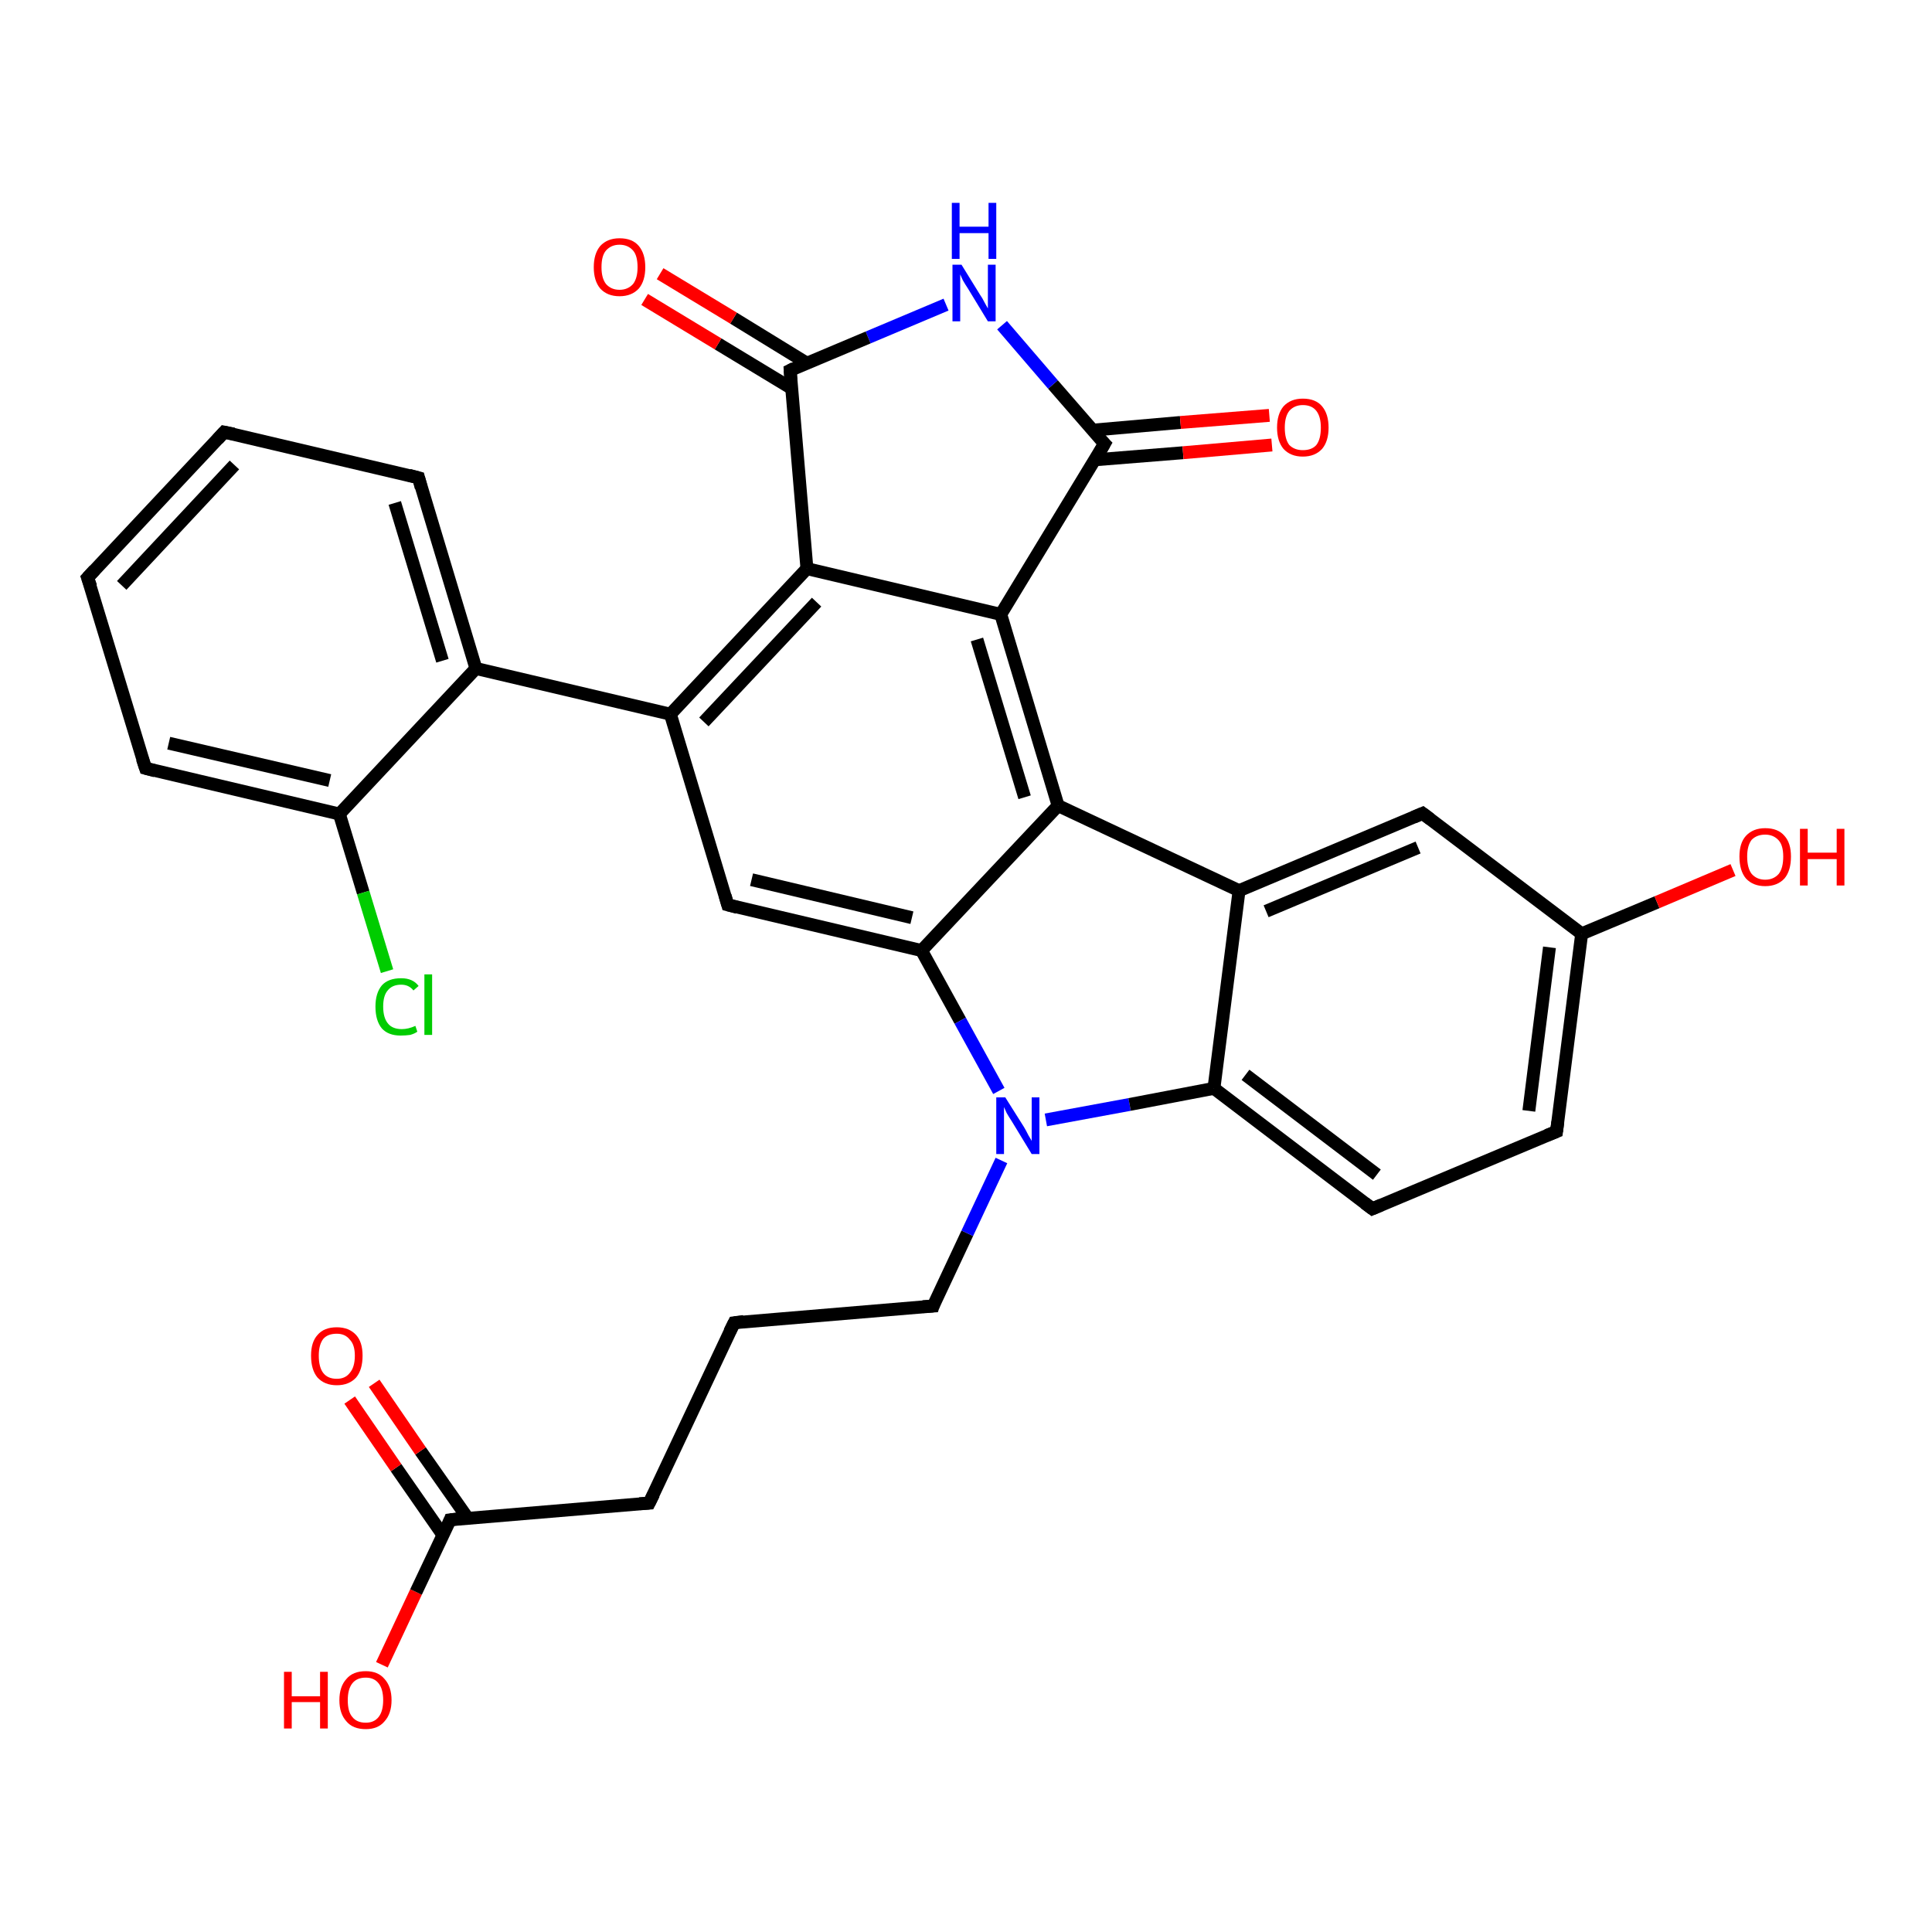 <?xml version='1.0' encoding='iso-8859-1'?>
<svg version='1.1' baseProfile='full'
              xmlns='http://www.w3.org/2000/svg'
                      xmlns:rdkit='http://www.rdkit.org/xml'
                      xmlns:xlink='http://www.w3.org/1999/xlink'
                  xml:space='preserve'
width='300px' height='300px' viewBox='0 0 300 300'>
<!-- END OF HEADER -->
<rect style='opacity:1.0;fill:#FFFFFF;stroke:none' width='300.0' height='300.0' x='0.0' y='0.0'> </rect>
<path class='bond-0 atom-0 atom-1' d='M 59.3,258.5 L 64.6,247.2' style='fill:none;fill-rule:evenodd;stroke:#FF0000;stroke-width:2.0px;stroke-linecap:butt;stroke-linejoin:miter;stroke-opacity:1' />
<path class='bond-0 atom-0 atom-1' d='M 64.6,247.2 L 69.9,236.0' style='fill:none;fill-rule:evenodd;stroke:#000000;stroke-width:2.0px;stroke-linecap:butt;stroke-linejoin:miter;stroke-opacity:1' />
<path class='bond-1 atom-1 atom-2' d='M 72.6,235.7 L 65.3,225.3' style='fill:none;fill-rule:evenodd;stroke:#000000;stroke-width:2.0px;stroke-linecap:butt;stroke-linejoin:miter;stroke-opacity:1' />
<path class='bond-1 atom-1 atom-2' d='M 65.3,225.3 L 58.1,214.8' style='fill:none;fill-rule:evenodd;stroke:#FF0000;stroke-width:2.0px;stroke-linecap:butt;stroke-linejoin:miter;stroke-opacity:1' />
<path class='bond-1 atom-1 atom-2' d='M 68.8,238.4 L 61.5,227.9' style='fill:none;fill-rule:evenodd;stroke:#000000;stroke-width:2.0px;stroke-linecap:butt;stroke-linejoin:miter;stroke-opacity:1' />
<path class='bond-1 atom-1 atom-2' d='M 61.5,227.9 L 54.3,217.4' style='fill:none;fill-rule:evenodd;stroke:#FF0000;stroke-width:2.0px;stroke-linecap:butt;stroke-linejoin:miter;stroke-opacity:1' />
<path class='bond-2 atom-1 atom-3' d='M 69.9,236.0 L 100.8,233.4' style='fill:none;fill-rule:evenodd;stroke:#000000;stroke-width:2.0px;stroke-linecap:butt;stroke-linejoin:miter;stroke-opacity:1' />
<path class='bond-3 atom-3 atom-4' d='M 100.8,233.4 L 114.0,205.4' style='fill:none;fill-rule:evenodd;stroke:#000000;stroke-width:2.0px;stroke-linecap:butt;stroke-linejoin:miter;stroke-opacity:1' />
<path class='bond-4 atom-4 atom-5' d='M 114.0,205.4 L 144.9,202.8' style='fill:none;fill-rule:evenodd;stroke:#000000;stroke-width:2.0px;stroke-linecap:butt;stroke-linejoin:miter;stroke-opacity:1' />
<path class='bond-5 atom-5 atom-6' d='M 144.9,202.8 L 150.2,191.5' style='fill:none;fill-rule:evenodd;stroke:#000000;stroke-width:2.0px;stroke-linecap:butt;stroke-linejoin:miter;stroke-opacity:1' />
<path class='bond-5 atom-5 atom-6' d='M 150.2,191.5 L 155.5,180.2' style='fill:none;fill-rule:evenodd;stroke:#0000FF;stroke-width:2.0px;stroke-linecap:butt;stroke-linejoin:miter;stroke-opacity:1' />
<path class='bond-6 atom-6 atom-7' d='M 162.4,173.9 L 175.4,171.5' style='fill:none;fill-rule:evenodd;stroke:#0000FF;stroke-width:2.0px;stroke-linecap:butt;stroke-linejoin:miter;stroke-opacity:1' />
<path class='bond-6 atom-6 atom-7' d='M 175.4,171.5 L 188.5,169.0' style='fill:none;fill-rule:evenodd;stroke:#000000;stroke-width:2.0px;stroke-linecap:butt;stroke-linejoin:miter;stroke-opacity:1' />
<path class='bond-7 atom-7 atom-8' d='M 188.5,169.0 L 213.1,187.7' style='fill:none;fill-rule:evenodd;stroke:#000000;stroke-width:2.0px;stroke-linecap:butt;stroke-linejoin:miter;stroke-opacity:1' />
<path class='bond-7 atom-7 atom-8' d='M 193.4,166.9 L 213.8,182.4' style='fill:none;fill-rule:evenodd;stroke:#000000;stroke-width:2.0px;stroke-linecap:butt;stroke-linejoin:miter;stroke-opacity:1' />
<path class='bond-8 atom-8 atom-9' d='M 213.1,187.7 L 241.7,175.7' style='fill:none;fill-rule:evenodd;stroke:#000000;stroke-width:2.0px;stroke-linecap:butt;stroke-linejoin:miter;stroke-opacity:1' />
<path class='bond-9 atom-9 atom-10' d='M 241.7,175.7 L 245.6,145.0' style='fill:none;fill-rule:evenodd;stroke:#000000;stroke-width:2.0px;stroke-linecap:butt;stroke-linejoin:miter;stroke-opacity:1' />
<path class='bond-9 atom-9 atom-10' d='M 237.4,172.5 L 240.6,147.1' style='fill:none;fill-rule:evenodd;stroke:#000000;stroke-width:2.0px;stroke-linecap:butt;stroke-linejoin:miter;stroke-opacity:1' />
<path class='bond-10 atom-10 atom-11' d='M 245.6,145.0 L 257.3,140.1' style='fill:none;fill-rule:evenodd;stroke:#000000;stroke-width:2.0px;stroke-linecap:butt;stroke-linejoin:miter;stroke-opacity:1' />
<path class='bond-10 atom-10 atom-11' d='M 257.3,140.1 L 269.1,135.1' style='fill:none;fill-rule:evenodd;stroke:#FF0000;stroke-width:2.0px;stroke-linecap:butt;stroke-linejoin:miter;stroke-opacity:1' />
<path class='bond-11 atom-10 atom-12' d='M 245.6,145.0 L 220.9,126.3' style='fill:none;fill-rule:evenodd;stroke:#000000;stroke-width:2.0px;stroke-linecap:butt;stroke-linejoin:miter;stroke-opacity:1' />
<path class='bond-12 atom-12 atom-13' d='M 220.9,126.3 L 192.4,138.3' style='fill:none;fill-rule:evenodd;stroke:#000000;stroke-width:2.0px;stroke-linecap:butt;stroke-linejoin:miter;stroke-opacity:1' />
<path class='bond-12 atom-12 atom-13' d='M 220.2,131.6 L 196.6,141.5' style='fill:none;fill-rule:evenodd;stroke:#000000;stroke-width:2.0px;stroke-linecap:butt;stroke-linejoin:miter;stroke-opacity:1' />
<path class='bond-13 atom-13 atom-14' d='M 192.4,138.3 L 164.3,125.1' style='fill:none;fill-rule:evenodd;stroke:#000000;stroke-width:2.0px;stroke-linecap:butt;stroke-linejoin:miter;stroke-opacity:1' />
<path class='bond-14 atom-14 atom-15' d='M 164.3,125.1 L 155.4,95.4' style='fill:none;fill-rule:evenodd;stroke:#000000;stroke-width:2.0px;stroke-linecap:butt;stroke-linejoin:miter;stroke-opacity:1' />
<path class='bond-14 atom-14 atom-15' d='M 159.1,123.8 L 151.7,99.3' style='fill:none;fill-rule:evenodd;stroke:#000000;stroke-width:2.0px;stroke-linecap:butt;stroke-linejoin:miter;stroke-opacity:1' />
<path class='bond-15 atom-15 atom-16' d='M 155.4,95.4 L 171.5,68.9' style='fill:none;fill-rule:evenodd;stroke:#000000;stroke-width:2.0px;stroke-linecap:butt;stroke-linejoin:miter;stroke-opacity:1' />
<path class='bond-16 atom-16 atom-17' d='M 170.0,71.4 L 183.7,70.3' style='fill:none;fill-rule:evenodd;stroke:#000000;stroke-width:2.0px;stroke-linecap:butt;stroke-linejoin:miter;stroke-opacity:1' />
<path class='bond-16 atom-16 atom-17' d='M 183.7,70.3 L 197.5,69.1' style='fill:none;fill-rule:evenodd;stroke:#FF0000;stroke-width:2.0px;stroke-linecap:butt;stroke-linejoin:miter;stroke-opacity:1' />
<path class='bond-16 atom-16 atom-17' d='M 169.6,66.8 L 183.3,65.6' style='fill:none;fill-rule:evenodd;stroke:#000000;stroke-width:2.0px;stroke-linecap:butt;stroke-linejoin:miter;stroke-opacity:1' />
<path class='bond-16 atom-16 atom-17' d='M 183.3,65.6 L 197.1,64.5' style='fill:none;fill-rule:evenodd;stroke:#FF0000;stroke-width:2.0px;stroke-linecap:butt;stroke-linejoin:miter;stroke-opacity:1' />
<path class='bond-17 atom-16 atom-18' d='M 171.5,68.9 L 163.5,59.7' style='fill:none;fill-rule:evenodd;stroke:#000000;stroke-width:2.0px;stroke-linecap:butt;stroke-linejoin:miter;stroke-opacity:1' />
<path class='bond-17 atom-16 atom-18' d='M 163.5,59.7 L 155.6,50.5' style='fill:none;fill-rule:evenodd;stroke:#0000FF;stroke-width:2.0px;stroke-linecap:butt;stroke-linejoin:miter;stroke-opacity:1' />
<path class='bond-18 atom-18 atom-19' d='M 146.9,47.3 L 134.8,52.4' style='fill:none;fill-rule:evenodd;stroke:#0000FF;stroke-width:2.0px;stroke-linecap:butt;stroke-linejoin:miter;stroke-opacity:1' />
<path class='bond-18 atom-18 atom-19' d='M 134.8,52.4 L 122.7,57.5' style='fill:none;fill-rule:evenodd;stroke:#000000;stroke-width:2.0px;stroke-linecap:butt;stroke-linejoin:miter;stroke-opacity:1' />
<path class='bond-19 atom-19 atom-20' d='M 125.3,56.4 L 113.9,49.4' style='fill:none;fill-rule:evenodd;stroke:#000000;stroke-width:2.0px;stroke-linecap:butt;stroke-linejoin:miter;stroke-opacity:1' />
<path class='bond-19 atom-19 atom-20' d='M 113.9,49.4 L 102.5,42.5' style='fill:none;fill-rule:evenodd;stroke:#FF0000;stroke-width:2.0px;stroke-linecap:butt;stroke-linejoin:miter;stroke-opacity:1' />
<path class='bond-19 atom-19 atom-20' d='M 122.9,60.3 L 111.5,53.4' style='fill:none;fill-rule:evenodd;stroke:#000000;stroke-width:2.0px;stroke-linecap:butt;stroke-linejoin:miter;stroke-opacity:1' />
<path class='bond-19 atom-19 atom-20' d='M 111.5,53.4 L 100.1,46.5' style='fill:none;fill-rule:evenodd;stroke:#FF0000;stroke-width:2.0px;stroke-linecap:butt;stroke-linejoin:miter;stroke-opacity:1' />
<path class='bond-20 atom-19 atom-21' d='M 122.7,57.5 L 125.3,88.3' style='fill:none;fill-rule:evenodd;stroke:#000000;stroke-width:2.0px;stroke-linecap:butt;stroke-linejoin:miter;stroke-opacity:1' />
<path class='bond-21 atom-21 atom-22' d='M 125.3,88.3 L 104.1,110.9' style='fill:none;fill-rule:evenodd;stroke:#000000;stroke-width:2.0px;stroke-linecap:butt;stroke-linejoin:miter;stroke-opacity:1' />
<path class='bond-21 atom-21 atom-22' d='M 126.8,93.5 L 109.3,112.1' style='fill:none;fill-rule:evenodd;stroke:#000000;stroke-width:2.0px;stroke-linecap:butt;stroke-linejoin:miter;stroke-opacity:1' />
<path class='bond-22 atom-22 atom-23' d='M 104.1,110.9 L 113.0,140.5' style='fill:none;fill-rule:evenodd;stroke:#000000;stroke-width:2.0px;stroke-linecap:butt;stroke-linejoin:miter;stroke-opacity:1' />
<path class='bond-23 atom-23 atom-24' d='M 113.0,140.5 L 143.1,147.6' style='fill:none;fill-rule:evenodd;stroke:#000000;stroke-width:2.0px;stroke-linecap:butt;stroke-linejoin:miter;stroke-opacity:1' />
<path class='bond-23 atom-23 atom-24' d='M 116.7,136.6 L 141.6,142.5' style='fill:none;fill-rule:evenodd;stroke:#000000;stroke-width:2.0px;stroke-linecap:butt;stroke-linejoin:miter;stroke-opacity:1' />
<path class='bond-24 atom-22 atom-25' d='M 104.1,110.9 L 73.9,103.8' style='fill:none;fill-rule:evenodd;stroke:#000000;stroke-width:2.0px;stroke-linecap:butt;stroke-linejoin:miter;stroke-opacity:1' />
<path class='bond-25 atom-25 atom-26' d='M 73.9,103.8 L 65.0,74.2' style='fill:none;fill-rule:evenodd;stroke:#000000;stroke-width:2.0px;stroke-linecap:butt;stroke-linejoin:miter;stroke-opacity:1' />
<path class='bond-25 atom-25 atom-26' d='M 68.7,102.6 L 61.3,78.1' style='fill:none;fill-rule:evenodd;stroke:#000000;stroke-width:2.0px;stroke-linecap:butt;stroke-linejoin:miter;stroke-opacity:1' />
<path class='bond-26 atom-26 atom-27' d='M 65.0,74.2 L 34.8,67.1' style='fill:none;fill-rule:evenodd;stroke:#000000;stroke-width:2.0px;stroke-linecap:butt;stroke-linejoin:miter;stroke-opacity:1' />
<path class='bond-27 atom-27 atom-28' d='M 34.8,67.1 L 13.6,89.7' style='fill:none;fill-rule:evenodd;stroke:#000000;stroke-width:2.0px;stroke-linecap:butt;stroke-linejoin:miter;stroke-opacity:1' />
<path class='bond-27 atom-27 atom-28' d='M 36.4,72.2 L 18.9,90.9' style='fill:none;fill-rule:evenodd;stroke:#000000;stroke-width:2.0px;stroke-linecap:butt;stroke-linejoin:miter;stroke-opacity:1' />
<path class='bond-28 atom-28 atom-29' d='M 13.6,89.7 L 22.6,119.3' style='fill:none;fill-rule:evenodd;stroke:#000000;stroke-width:2.0px;stroke-linecap:butt;stroke-linejoin:miter;stroke-opacity:1' />
<path class='bond-29 atom-29 atom-30' d='M 22.6,119.3 L 52.7,126.4' style='fill:none;fill-rule:evenodd;stroke:#000000;stroke-width:2.0px;stroke-linecap:butt;stroke-linejoin:miter;stroke-opacity:1' />
<path class='bond-29 atom-29 atom-30' d='M 26.2,115.4 L 51.2,121.2' style='fill:none;fill-rule:evenodd;stroke:#000000;stroke-width:2.0px;stroke-linecap:butt;stroke-linejoin:miter;stroke-opacity:1' />
<path class='bond-30 atom-30 atom-31' d='M 52.7,126.4 L 56.4,138.6' style='fill:none;fill-rule:evenodd;stroke:#000000;stroke-width:2.0px;stroke-linecap:butt;stroke-linejoin:miter;stroke-opacity:1' />
<path class='bond-30 atom-30 atom-31' d='M 56.4,138.6 L 60.1,150.8' style='fill:none;fill-rule:evenodd;stroke:#00CC00;stroke-width:2.0px;stroke-linecap:butt;stroke-linejoin:miter;stroke-opacity:1' />
<path class='bond-31 atom-24 atom-6' d='M 143.1,147.6 L 149.1,158.5' style='fill:none;fill-rule:evenodd;stroke:#000000;stroke-width:2.0px;stroke-linecap:butt;stroke-linejoin:miter;stroke-opacity:1' />
<path class='bond-31 atom-24 atom-6' d='M 149.1,158.5 L 155.1,169.4' style='fill:none;fill-rule:evenodd;stroke:#0000FF;stroke-width:2.0px;stroke-linecap:butt;stroke-linejoin:miter;stroke-opacity:1' />
<path class='bond-32 atom-30 atom-25' d='M 52.7,126.4 L 73.9,103.8' style='fill:none;fill-rule:evenodd;stroke:#000000;stroke-width:2.0px;stroke-linecap:butt;stroke-linejoin:miter;stroke-opacity:1' />
<path class='bond-33 atom-13 atom-7' d='M 192.4,138.3 L 188.5,169.0' style='fill:none;fill-rule:evenodd;stroke:#000000;stroke-width:2.0px;stroke-linecap:butt;stroke-linejoin:miter;stroke-opacity:1' />
<path class='bond-34 atom-24 atom-14' d='M 143.1,147.6 L 164.3,125.1' style='fill:none;fill-rule:evenodd;stroke:#000000;stroke-width:2.0px;stroke-linecap:butt;stroke-linejoin:miter;stroke-opacity:1' />
<path class='bond-35 atom-21 atom-15' d='M 125.3,88.3 L 155.4,95.4' style='fill:none;fill-rule:evenodd;stroke:#000000;stroke-width:2.0px;stroke-linecap:butt;stroke-linejoin:miter;stroke-opacity:1' />
<path d='M 69.7,236.5 L 69.9,236.0 L 71.5,235.8' style='fill:none;stroke:#000000;stroke-width:2.0px;stroke-linecap:butt;stroke-linejoin:miter;stroke-opacity:1;' />
<path d='M 99.3,233.5 L 100.8,233.4 L 101.5,232.0' style='fill:none;stroke:#000000;stroke-width:2.0px;stroke-linecap:butt;stroke-linejoin:miter;stroke-opacity:1;' />
<path d='M 113.3,206.8 L 114.0,205.4 L 115.5,205.2' style='fill:none;stroke:#000000;stroke-width:2.0px;stroke-linecap:butt;stroke-linejoin:miter;stroke-opacity:1;' />
<path d='M 143.3,202.9 L 144.9,202.8 L 145.1,202.2' style='fill:none;stroke:#000000;stroke-width:2.0px;stroke-linecap:butt;stroke-linejoin:miter;stroke-opacity:1;' />
<path d='M 211.9,186.8 L 213.1,187.7 L 214.5,187.1' style='fill:none;stroke:#000000;stroke-width:2.0px;stroke-linecap:butt;stroke-linejoin:miter;stroke-opacity:1;' />
<path d='M 240.2,176.3 L 241.7,175.7 L 241.9,174.2' style='fill:none;stroke:#000000;stroke-width:2.0px;stroke-linecap:butt;stroke-linejoin:miter;stroke-opacity:1;' />
<path d='M 222.1,127.2 L 220.9,126.3 L 219.5,126.9' style='fill:none;stroke:#000000;stroke-width:2.0px;stroke-linecap:butt;stroke-linejoin:miter;stroke-opacity:1;' />
<path d='M 170.7,70.3 L 171.5,68.9 L 171.1,68.5' style='fill:none;stroke:#000000;stroke-width:2.0px;stroke-linecap:butt;stroke-linejoin:miter;stroke-opacity:1;' />
<path d='M 123.3,57.2 L 122.7,57.5 L 122.8,59.0' style='fill:none;stroke:#000000;stroke-width:2.0px;stroke-linecap:butt;stroke-linejoin:miter;stroke-opacity:1;' />
<path d='M 112.6,139.1 L 113.0,140.5 L 114.5,140.9' style='fill:none;stroke:#000000;stroke-width:2.0px;stroke-linecap:butt;stroke-linejoin:miter;stroke-opacity:1;' />
<path d='M 65.4,75.7 L 65.0,74.2 L 63.5,73.8' style='fill:none;stroke:#000000;stroke-width:2.0px;stroke-linecap:butt;stroke-linejoin:miter;stroke-opacity:1;' />
<path d='M 36.3,67.4 L 34.8,67.1 L 33.8,68.2' style='fill:none;stroke:#000000;stroke-width:2.0px;stroke-linecap:butt;stroke-linejoin:miter;stroke-opacity:1;' />
<path d='M 14.7,88.5 L 13.6,89.7 L 14.1,91.1' style='fill:none;stroke:#000000;stroke-width:2.0px;stroke-linecap:butt;stroke-linejoin:miter;stroke-opacity:1;' />
<path d='M 22.1,117.8 L 22.6,119.3 L 24.1,119.7' style='fill:none;stroke:#000000;stroke-width:2.0px;stroke-linecap:butt;stroke-linejoin:miter;stroke-opacity:1;' />
<path class='atom-0' d='M 44.1 259.6
L 45.3 259.6
L 45.3 263.4
L 49.7 263.4
L 49.7 259.6
L 50.9 259.6
L 50.9 268.4
L 49.7 268.4
L 49.7 264.3
L 45.3 264.3
L 45.3 268.4
L 44.1 268.4
L 44.1 259.6
' fill='#FF0000'/>
<path class='atom-0' d='M 52.7 264.0
Q 52.7 261.9, 53.8 260.7
Q 54.8 259.5, 56.8 259.5
Q 58.7 259.5, 59.7 260.7
Q 60.8 261.9, 60.8 264.0
Q 60.8 266.1, 59.7 267.3
Q 58.7 268.5, 56.8 268.5
Q 54.8 268.5, 53.8 267.3
Q 52.7 266.1, 52.7 264.0
M 56.8 267.5
Q 58.1 267.5, 58.8 266.6
Q 59.5 265.7, 59.5 264.0
Q 59.5 262.3, 58.8 261.4
Q 58.1 260.5, 56.8 260.5
Q 55.4 260.5, 54.7 261.4
Q 54.0 262.3, 54.0 264.0
Q 54.0 265.8, 54.7 266.6
Q 55.4 267.5, 56.8 267.5
' fill='#FF0000'/>
<path class='atom-2' d='M 48.3 210.5
Q 48.3 208.4, 49.3 207.3
Q 50.3 206.1, 52.3 206.1
Q 54.2 206.1, 55.3 207.3
Q 56.3 208.4, 56.3 210.5
Q 56.3 212.7, 55.3 213.9
Q 54.2 215.1, 52.3 215.1
Q 50.4 215.1, 49.3 213.9
Q 48.3 212.7, 48.3 210.5
M 52.3 214.1
Q 53.6 214.1, 54.3 213.2
Q 55.1 212.3, 55.1 210.5
Q 55.1 208.8, 54.3 208.0
Q 53.6 207.1, 52.3 207.1
Q 50.9 207.1, 50.2 207.9
Q 49.5 208.8, 49.5 210.5
Q 49.5 212.3, 50.2 213.2
Q 50.9 214.1, 52.3 214.1
' fill='#FF0000'/>
<path class='atom-6' d='M 156.1 170.4
L 159.0 175.0
Q 159.3 175.5, 159.7 176.3
Q 160.2 177.1, 160.2 177.2
L 160.2 170.4
L 161.4 170.4
L 161.4 179.2
L 160.2 179.2
L 157.1 174.1
Q 156.7 173.5, 156.3 172.8
Q 156.0 172.1, 155.9 171.9
L 155.9 179.2
L 154.7 179.2
L 154.7 170.4
L 156.1 170.4
' fill='#0000FF'/>
<path class='atom-11' d='M 270.1 133.0
Q 270.1 130.9, 271.1 129.8
Q 272.2 128.6, 274.1 128.6
Q 276.1 128.6, 277.1 129.8
Q 278.1 130.9, 278.1 133.0
Q 278.1 135.2, 277.1 136.4
Q 276.0 137.6, 274.1 137.6
Q 272.2 137.6, 271.1 136.4
Q 270.1 135.2, 270.1 133.0
M 274.1 136.6
Q 275.4 136.6, 276.2 135.7
Q 276.9 134.8, 276.9 133.0
Q 276.9 131.3, 276.2 130.5
Q 275.4 129.6, 274.1 129.6
Q 272.8 129.6, 272.0 130.4
Q 271.3 131.3, 271.3 133.0
Q 271.3 134.8, 272.0 135.7
Q 272.8 136.6, 274.1 136.6
' fill='#FF0000'/>
<path class='atom-11' d='M 279.5 128.7
L 280.7 128.7
L 280.7 132.4
L 285.2 132.4
L 285.2 128.7
L 286.4 128.7
L 286.4 137.5
L 285.2 137.5
L 285.2 133.4
L 280.7 133.4
L 280.7 137.5
L 279.5 137.5
L 279.5 128.7
' fill='#FF0000'/>
<path class='atom-17' d='M 198.3 66.4
Q 198.3 64.3, 199.3 63.1
Q 200.4 61.9, 202.3 61.9
Q 204.3 61.9, 205.3 63.1
Q 206.3 64.3, 206.3 66.4
Q 206.3 68.5, 205.3 69.7
Q 204.2 70.9, 202.3 70.9
Q 200.4 70.9, 199.3 69.7
Q 198.3 68.5, 198.3 66.4
M 202.3 69.9
Q 203.7 69.9, 204.4 69.1
Q 205.1 68.2, 205.1 66.4
Q 205.1 64.7, 204.4 63.8
Q 203.7 62.9, 202.3 62.9
Q 201.0 62.9, 200.2 63.8
Q 199.5 64.7, 199.5 66.4
Q 199.5 68.2, 200.2 69.1
Q 201.0 69.9, 202.3 69.9
' fill='#FF0000'/>
<path class='atom-18' d='M 149.3 41.1
L 152.2 45.8
Q 152.5 46.2, 152.9 47.0
Q 153.4 47.9, 153.4 47.9
L 153.4 41.1
L 154.6 41.1
L 154.6 49.9
L 153.4 49.9
L 150.3 44.8
Q 149.9 44.2, 149.5 43.5
Q 149.2 42.8, 149.1 42.6
L 149.1 49.9
L 147.9 49.9
L 147.9 41.1
L 149.3 41.1
' fill='#0000FF'/>
<path class='atom-18' d='M 147.8 31.5
L 149.0 31.5
L 149.0 35.2
L 153.5 35.2
L 153.5 31.5
L 154.7 31.5
L 154.7 40.2
L 153.5 40.2
L 153.5 36.2
L 149.0 36.2
L 149.0 40.2
L 147.8 40.2
L 147.8 31.5
' fill='#0000FF'/>
<path class='atom-20' d='M 92.2 41.5
Q 92.2 39.4, 93.2 38.2
Q 94.3 37.0, 96.2 37.0
Q 98.2 37.0, 99.2 38.2
Q 100.2 39.4, 100.2 41.5
Q 100.2 43.6, 99.2 44.8
Q 98.1 46.0, 96.2 46.0
Q 94.3 46.0, 93.2 44.8
Q 92.2 43.6, 92.2 41.5
M 96.2 45.0
Q 97.5 45.0, 98.3 44.1
Q 99.0 43.2, 99.0 41.5
Q 99.0 39.7, 98.3 38.9
Q 97.5 38.0, 96.2 38.0
Q 94.9 38.0, 94.1 38.9
Q 93.4 39.7, 93.4 41.5
Q 93.4 43.2, 94.1 44.1
Q 94.9 45.0, 96.2 45.0
' fill='#FF0000'/>
<path class='atom-31' d='M 58.3 156.3
Q 58.3 154.2, 59.3 153.0
Q 60.3 151.9, 62.3 151.9
Q 64.1 151.9, 65.0 153.1
L 64.2 153.8
Q 63.5 152.9, 62.3 152.9
Q 60.9 152.9, 60.2 153.8
Q 59.5 154.6, 59.5 156.3
Q 59.5 158.1, 60.3 159.0
Q 61.0 159.8, 62.4 159.8
Q 63.4 159.8, 64.5 159.3
L 64.8 160.2
Q 64.4 160.5, 63.7 160.7
Q 63.0 160.8, 62.2 160.8
Q 60.3 160.8, 59.3 159.7
Q 58.3 158.5, 58.3 156.3
' fill='#00CC00'/>
<path class='atom-31' d='M 65.9 151.3
L 67.1 151.3
L 67.1 160.7
L 65.9 160.7
L 65.9 151.3
' fill='#00CC00'/>
</svg>
